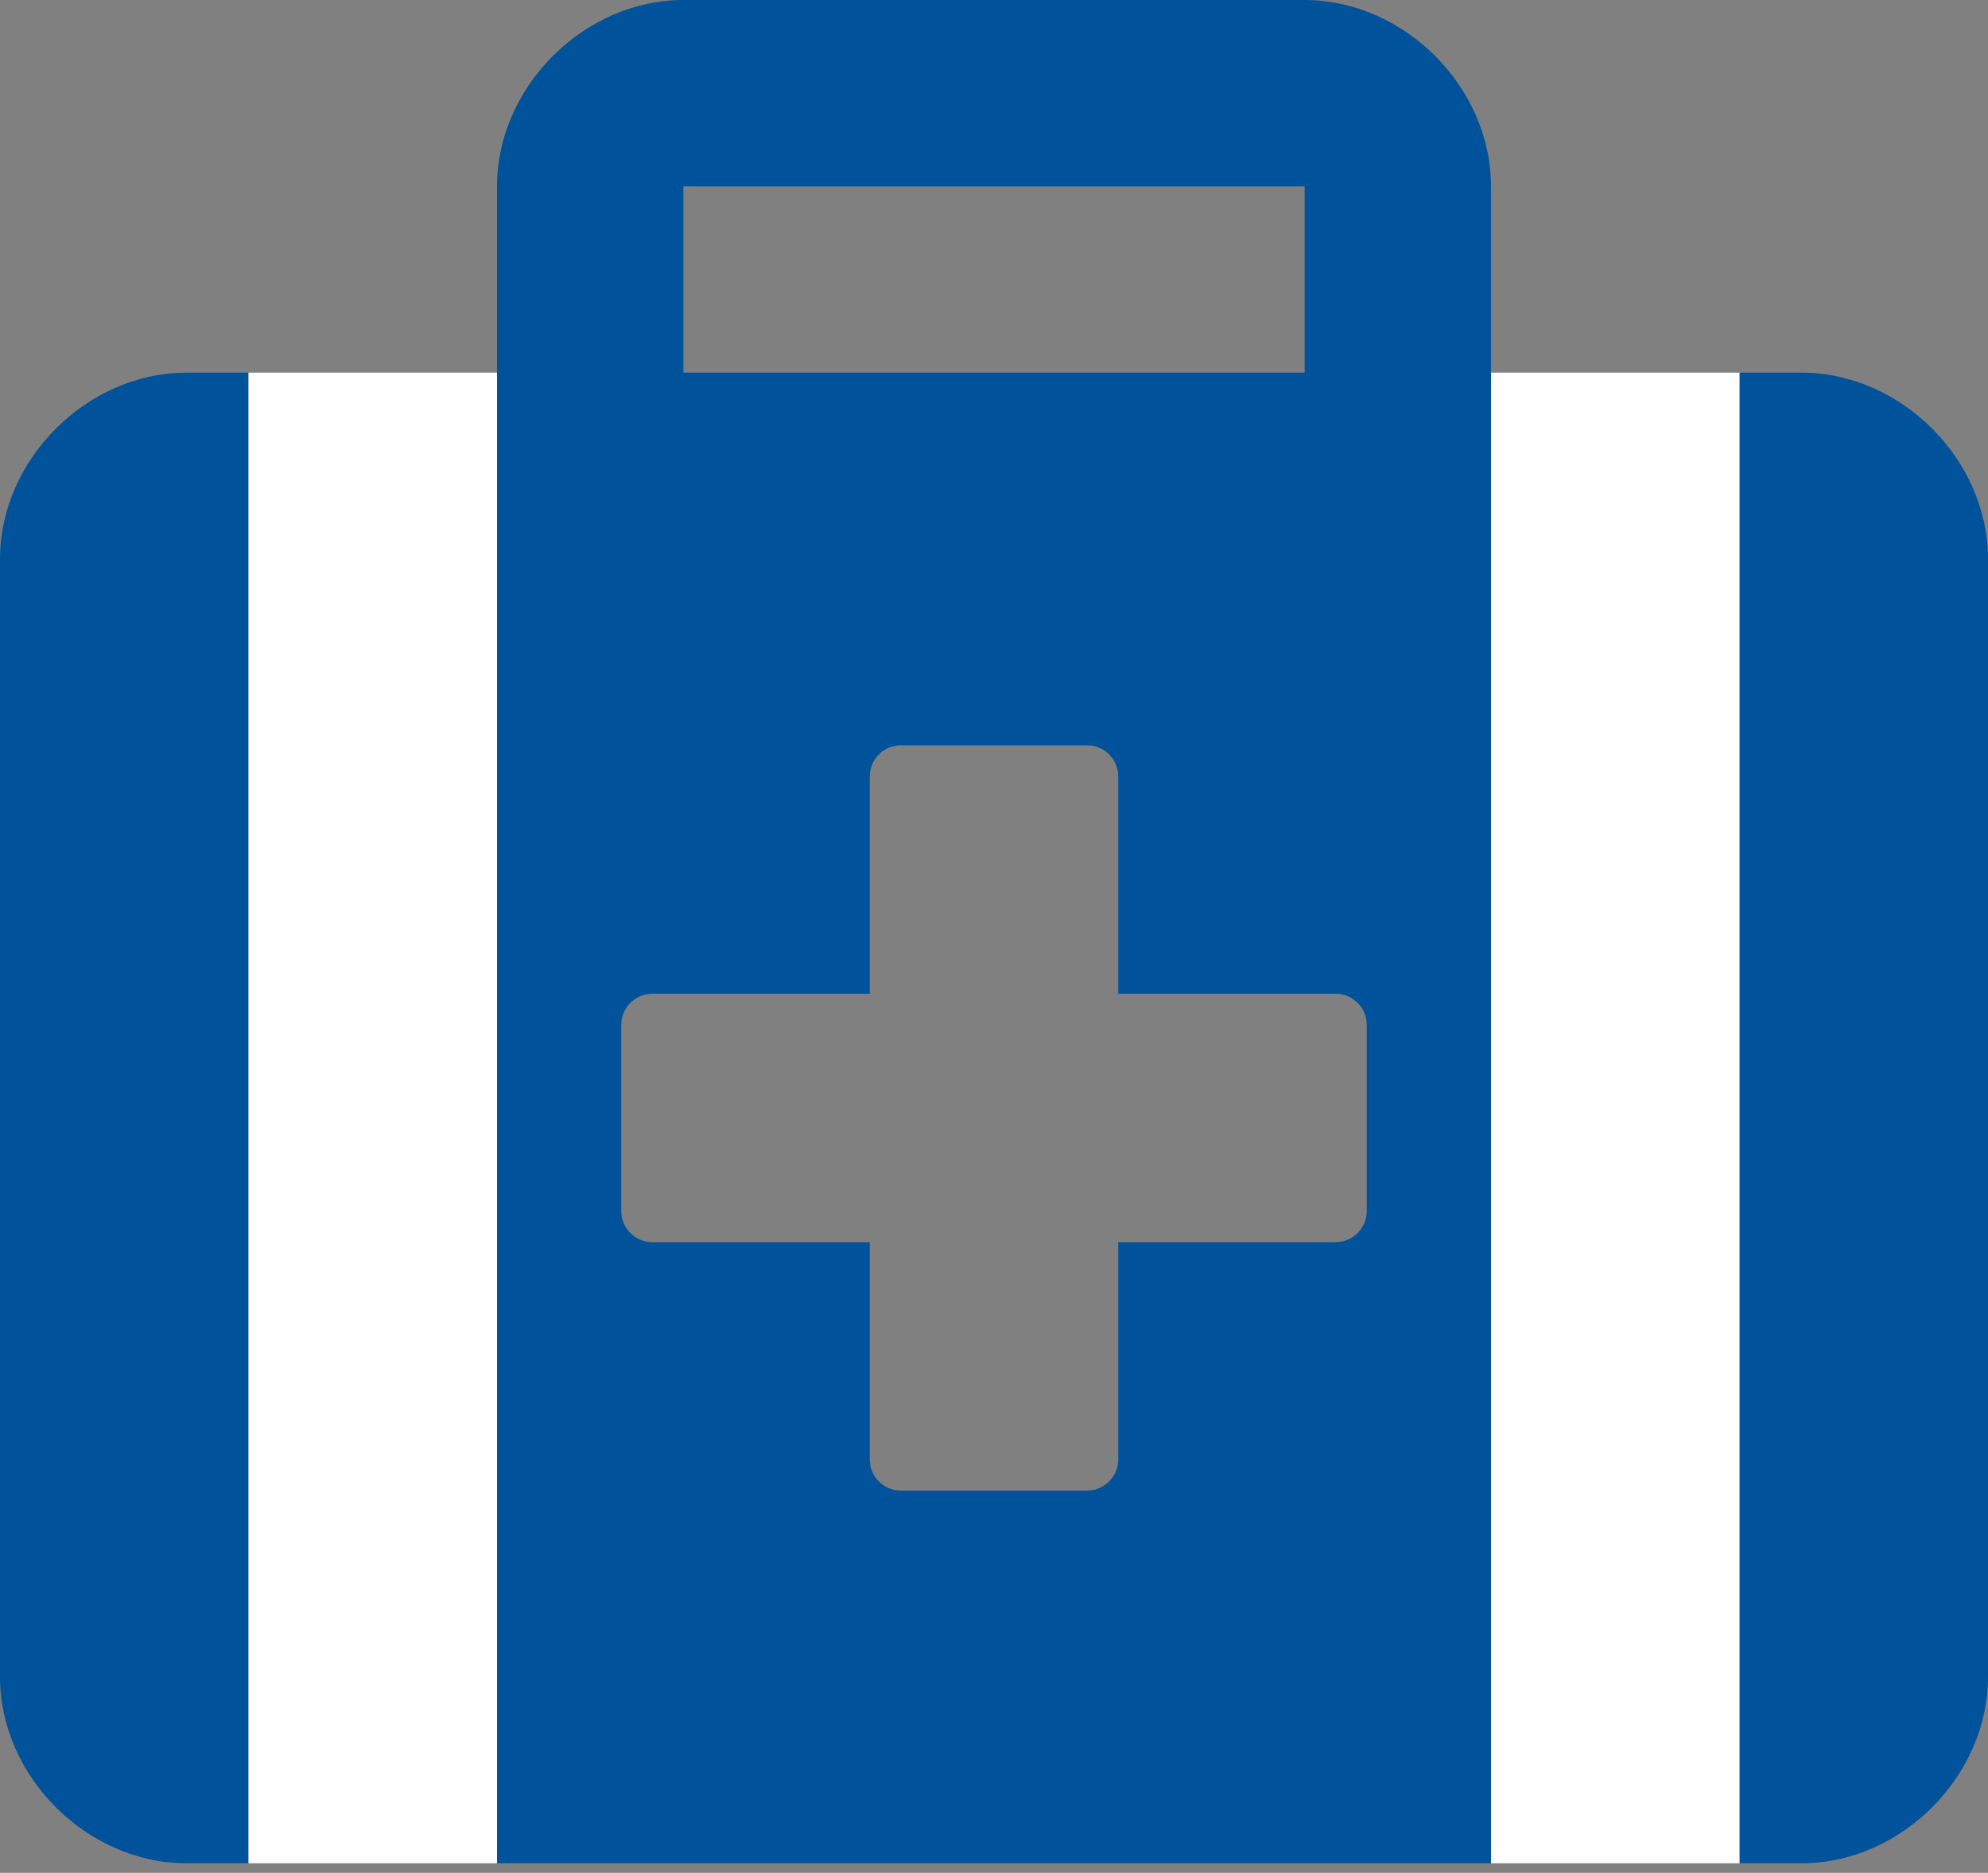 <svg xmlns="http://www.w3.org/2000/svg" width="52" height="49" viewBox="0 0 52 49">
  <rect x="0" y="0" width="52" height="49" fill="#808080" stroke="none"/>
  <g fill="none">
    <path fill="#00529B" d="M0,14.625 L0,43.875 C0,46.475 2.276,48.75 4.875,48.75 L6.5,48.75 L6.5,9.75 L4.875,9.75 C2.276,9.75 0,12.025 0,14.625 Z M34.125,0 L17.875,0 C15.275,0 13,2.276 13,4.875 L13,48.75 L39,48.75 L39,4.875 C39,2.276 36.725,0 34.125,0 Z M17.875,4.875 L34.125,4.875 L34.125,9.75 L17.875,9.75 L17.875,4.875 Z M35.75,31.688 C35.75,32.134 35.384,32.5 34.938,32.5 L29.25,32.5 L29.25,38.188 C29.25,38.632 28.882,39 28.438,39 L23.562,39 C23.116,39 22.75,38.634 22.75,38.188 L22.75,32.5 L17.062,32.5 C16.616,32.5 16.25,32.134 16.25,31.688 L16.25,26.812 C16.25,26.366 16.616,26 17.062,26 L22.75,26 L22.75,20.312 C22.75,19.866 23.116,19.5 23.562,19.5 L28.438,19.5 C28.884,19.5 29.25,19.866 29.25,20.312 L29.25,26 L34.938,26 C35.384,26 35.75,26.366 35.75,26.812 L35.75,31.688 Z M47.125,9.75 L45.5,9.75 L45.5,48.75 L47.125,48.75 C49.724,48.75 52,46.474 52,43.875 L52,14.625 C52,12.025 49.725,9.75 47.125,9.75 Z"/>
    <path fill="#FFF" d="M6.5,48.75 L13,48.75 L13,9.75 L6.5,9.75 L6.5,48.75 Z M39,9.75 L39,48.75 L45.5,48.75 L45.5,9.75 L39,9.75 Z"/>
  </g>
</svg>
